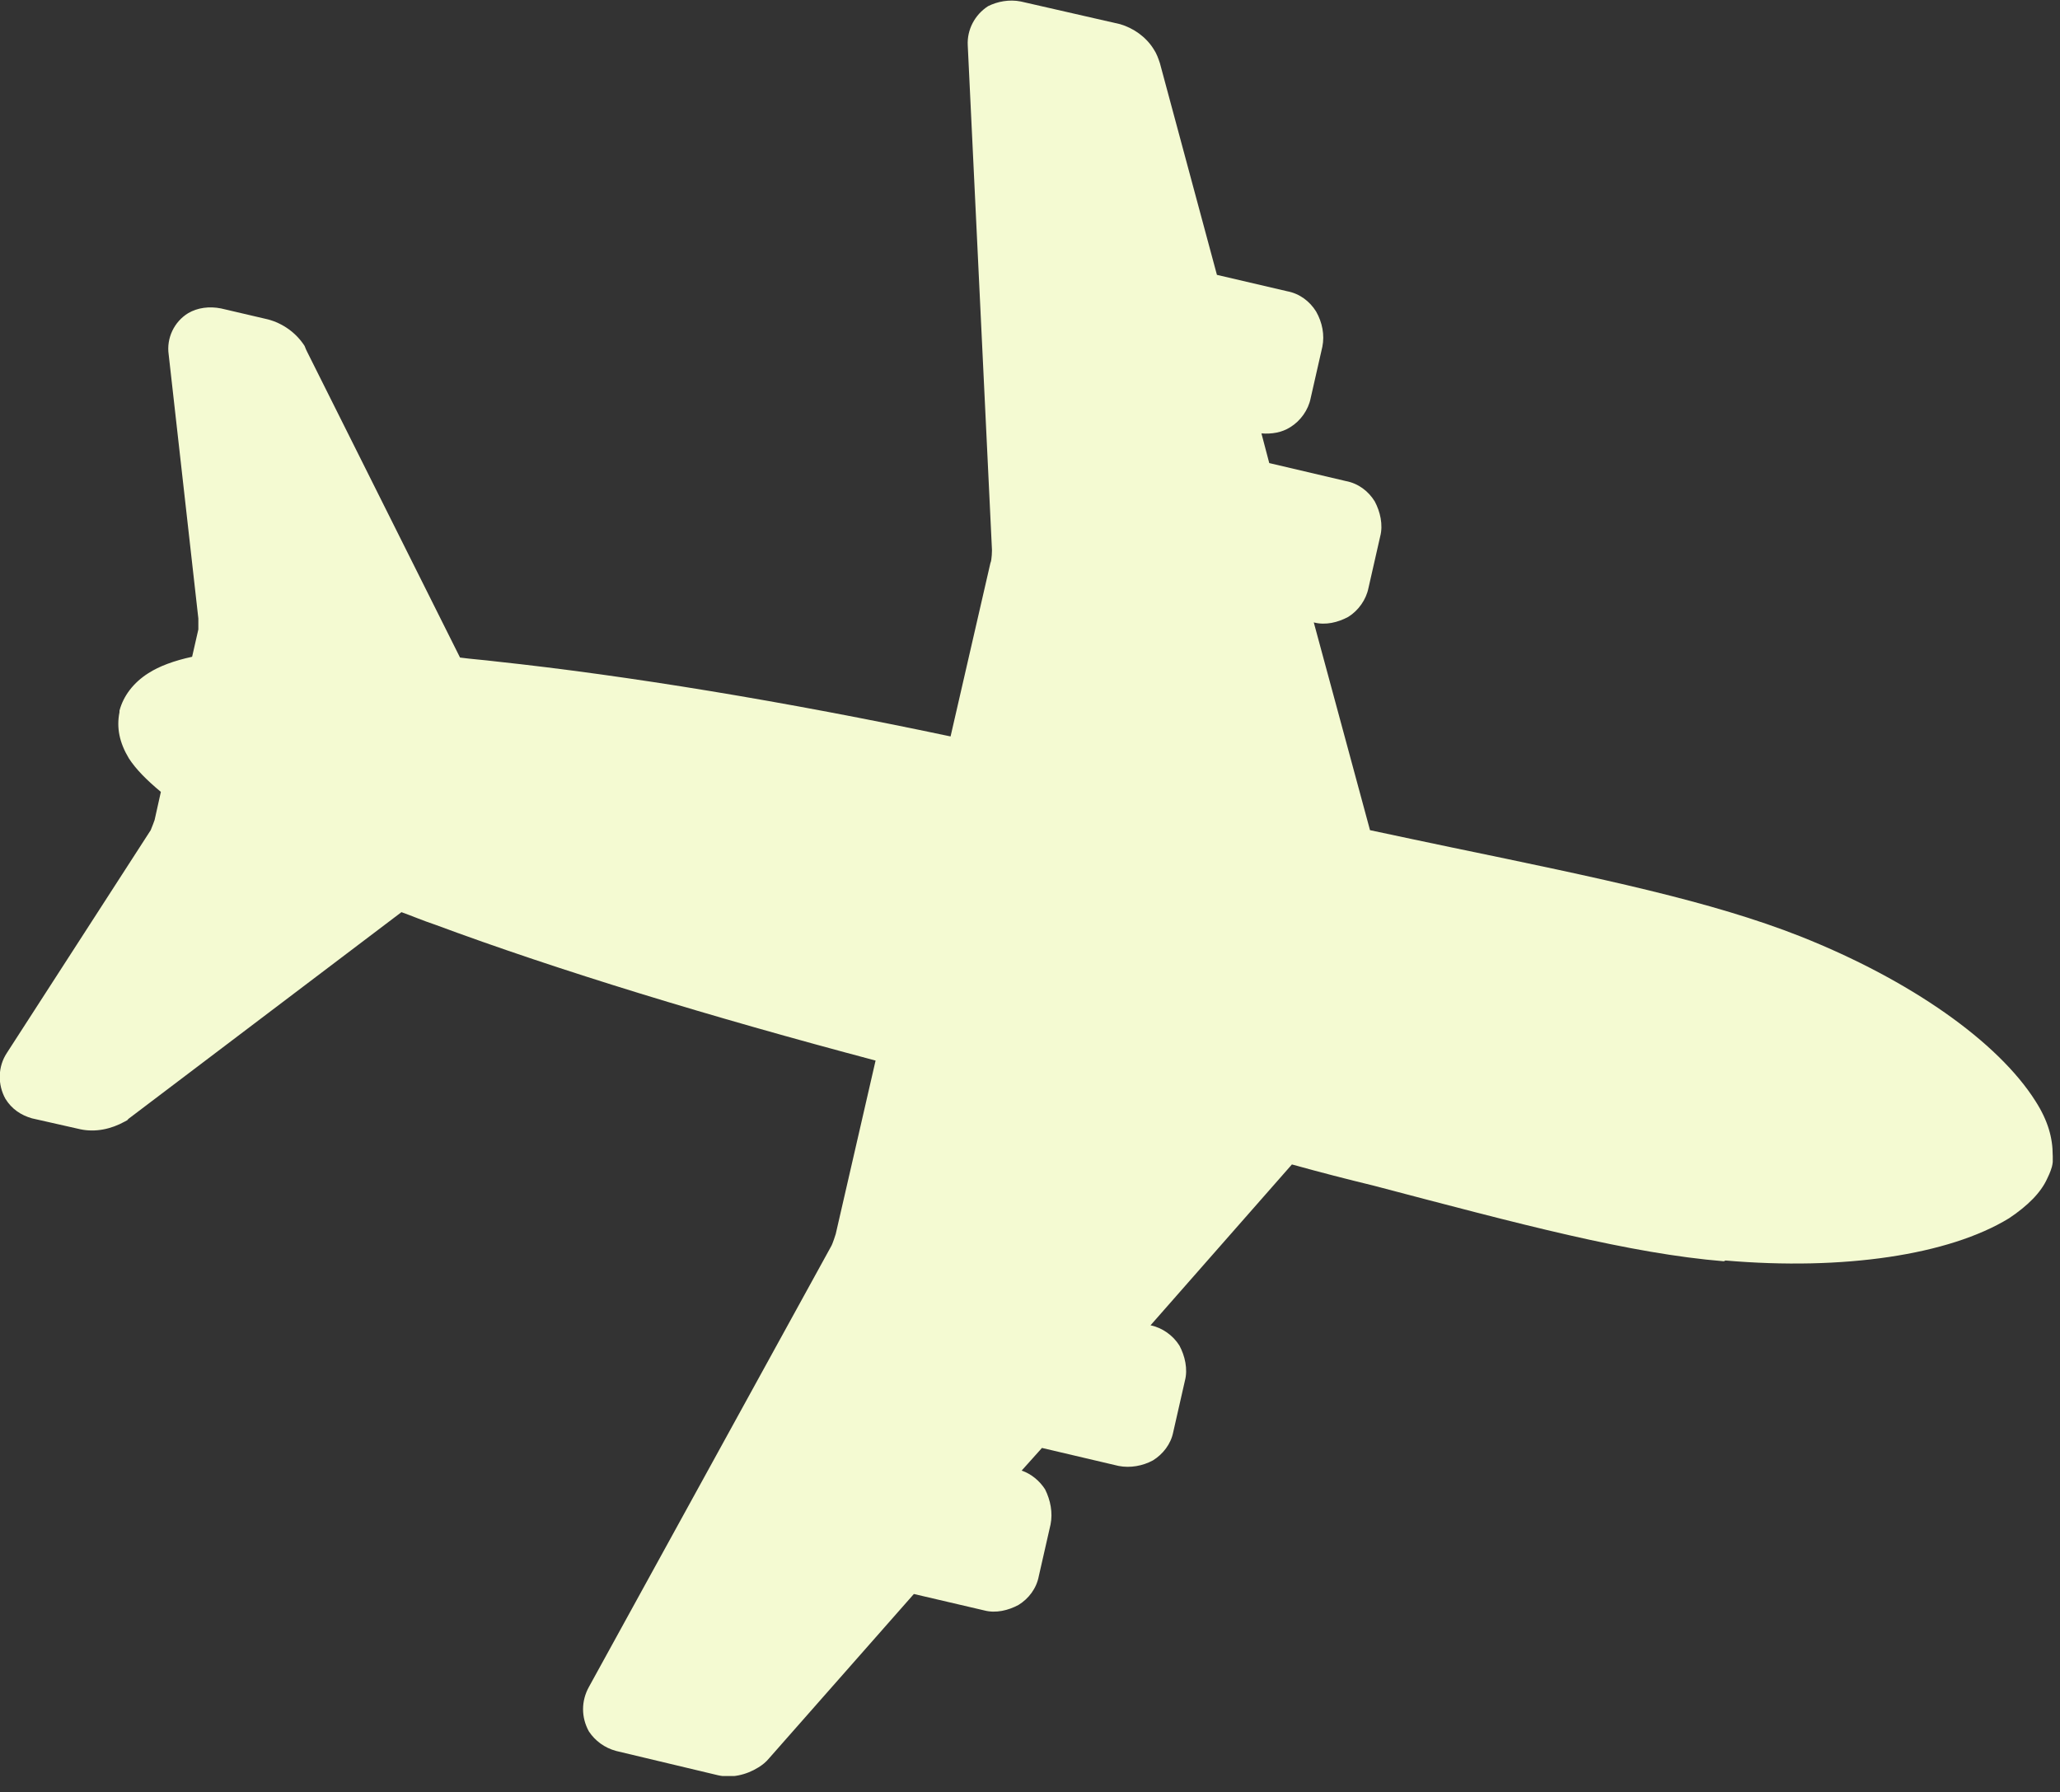 <?xml version="1.0" encoding="UTF-8"?> <svg xmlns="http://www.w3.org/2000/svg" width="77" height="67" viewBox="0 0 77 67" fill="none"><rect x="0" y="0" width="77" height="67" fill="#333333" stroke="none"/><g clip-path="url(#clip0_32_6)"><path d="M64.494 47.121C68.903 47.501 72.844 46.917 75.092 45.544C75.793 45.077 76.289 44.581 76.523 44.056C76.552 43.997 76.64 43.822 76.698 43.617C76.757 43.384 76.727 43.209 76.727 43.18C76.727 42.537 76.552 41.895 76.085 41.165C74.684 38.946 71.413 36.639 67.297 35.005C63.968 33.691 59.881 32.844 54.246 31.676C53.282 31.472 52.29 31.267 51.209 31.034L49.107 23.267C49.545 23.384 50.012 23.267 50.392 23.063C50.772 22.829 51.063 22.421 51.151 21.983L51.589 20.056C51.706 19.618 51.589 19.122 51.385 18.742C51.151 18.362 50.772 18.07 50.304 17.983L47.443 17.311L47.151 16.202C47.531 16.231 47.91 16.173 48.231 15.968C48.611 15.735 48.903 15.326 48.99 14.888L49.428 12.961C49.516 12.523 49.428 12.056 49.195 11.647C48.961 11.268 48.582 10.976 48.115 10.888L45.487 10.275L43.356 2.363C43.297 2.187 43.239 2.012 43.122 1.837C42.83 1.37 42.363 1.049 41.867 0.903L38.158 0.056C37.721 -0.031 37.283 0.056 36.932 0.231C36.436 0.552 36.144 1.107 36.173 1.691L37.078 20.552C37.078 20.552 37.078 20.932 37.02 21.049L35.531 27.53C29.312 26.216 23.443 25.253 18.538 24.727C18.071 24.669 17.633 24.64 17.195 24.581L11.473 13.136C11.473 13.136 11.414 13.019 11.385 12.932C11.064 12.435 10.568 12.085 10.013 11.939L8.261 11.53C7.823 11.443 7.385 11.501 7.035 11.706C6.509 12.027 6.217 12.64 6.305 13.253L7.414 23.121C7.414 23.121 7.414 23.443 7.414 23.53L7.181 24.552C6.509 24.698 5.955 24.902 5.546 25.165C4.991 25.516 4.612 26.012 4.466 26.567V26.625C4.349 27.209 4.466 27.764 4.816 28.348C5.079 28.756 5.487 29.165 6.013 29.603L5.779 30.654C5.779 30.654 5.663 30.975 5.633 31.034L0.261 39.355C-0.089 39.88 -0.089 40.552 0.203 41.077C0.436 41.457 0.787 41.691 1.196 41.807L3.006 42.216C3.561 42.333 4.144 42.216 4.67 41.924C4.728 41.895 4.787 41.866 4.787 41.837L15.006 34.099C15.414 34.245 15.823 34.421 16.261 34.566C20.903 36.289 26.567 38.012 32.728 39.647L31.239 46.128C31.239 46.128 31.122 46.508 31.064 46.596L22.013 63.062C21.721 63.588 21.721 64.201 22.013 64.727C22.246 65.077 22.597 65.34 23.035 65.457L26.83 66.362C27.327 66.478 27.881 66.362 28.349 66.07C28.494 65.982 28.64 65.865 28.757 65.719L34.159 59.588L36.786 60.201C37.224 60.318 37.691 60.201 38.071 59.997C38.45 59.763 38.742 59.384 38.83 58.916L39.268 56.99C39.356 56.552 39.268 56.084 39.064 55.676C38.859 55.355 38.538 55.092 38.188 54.975L38.947 54.128L41.808 54.8C42.246 54.887 42.713 54.8 43.093 54.595C43.472 54.362 43.764 53.982 43.852 53.544L44.29 51.617C44.407 51.179 44.29 50.683 44.086 50.303C43.852 49.924 43.443 49.632 43.005 49.544L48.29 43.53C49.341 43.822 50.363 44.085 51.326 44.318C56.874 45.778 60.903 46.858 64.436 47.15" fill="#F4FAD2"></path></g><defs><clipPath id="clip0_32_6"><rect width="76.729" height="66.393" fill="white"></rect></clipPath></defs></svg> 